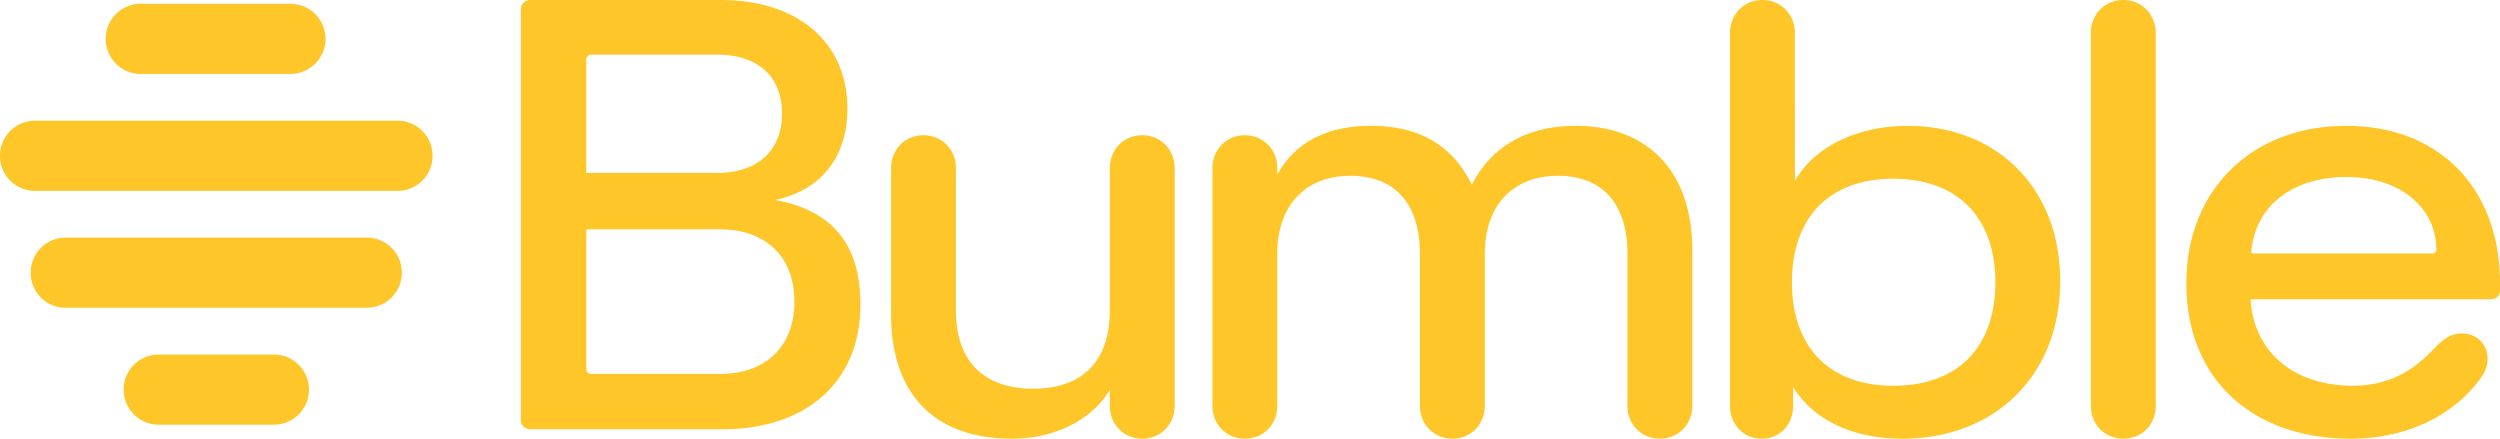 <svg xmlns="http://www.w3.org/2000/svg" fill="none" viewBox="0 0 888 156">
  <g fill="#FFC629" clip-path="url(#a)">
    <path d="M103.14 26.27H50.5a12.47 12.47 0 1 1 0-24.92h52.65a12.46 12.46 0 1 1 0 24.92Zm38.15 41.53H12.34A12.4 12.4 0 0 1 0 55.34a12.4 12.4 0 0 1 12.34-12.46H141.3a12.4 12.4 0 0 1 12.34 12.46A12.4 12.4 0 0 1 141.3 67.8ZM23.24 109.32A12.4 12.4 0 0 1 10.9 96.87 12.4 12.4 0 0 1 23.24 84.4h107.15a12.4 12.4 0 0 1 12.33 12.45 12.4 12.4 0 0 1-12.33 12.46H23.24Zm74.05 41.53H56.37a12.46 12.46 0 1 1 0-24.92h40.92a12.46 12.46 0 1 1 0 24.92Zm702.34-60.83c1.05-16.5 14.24-27.15 33.93-27.15 18.64 0 31.83 10.65 31.83 25.9 0 .62-.42 1.25-1.47 1.25h-64.29Zm35.4 65.8c19.47 0 36.43-7.94 46.27-21.72a11.7 11.7 0 0 0 2.3-6.69c0-5.22-3.97-8.98-9.2-8.98-3.35 0-6.08 1.46-9.64 5.22-8.58 9.19-17.59 13.36-29.11 13.36-20.94 0-35.18-12.1-36.23-30.7h85.02c2.3 0 3.56-1.25 3.56-3.34v-2.3c0-33.84-21.57-55.97-54.66-55.97-33.09 0-56.75 22.34-56.75 55.97 0 33.63 23.03 55.15 58.42 55.15h.01Zm-80.84 0c6.7 0 11.52-5.02 11.52-11.7V11.7c0-6.7-5.03-11.7-11.52-11.7-6.5 0-11.52 5.02-11.52 11.7v132.42c0 6.69 5.03 11.7 11.52 11.7Zm-128.37 0c6.49 0 11.1-5.02 11.1-11.7v-6.68c7.12 11.7 21.14 18.38 38.74 18.38 33.3 0 56.12-22.77 56.12-55.98 0-33.21-22.62-55.14-54.23-55.14-17.8 0-33.3 7.51-40 19.63V11.7c0-6.7-5.03-11.7-11.52-11.7-6.5 0-11.52 5.02-11.52 11.7v132.42c0 6.69 4.82 11.7 11.3 11.7Zm46.7-18.8c-22.62 0-36.02-13.58-36.02-36.76 0-23.19 13.4-36.77 36.02-36.77 22.62 0 36.23 13.58 36.23 36.77 0 23.18-13.4 36.76-36.23 36.76Zm-313.08 18.8c15.29 0 28.48-6.69 34.76-17.34v5.64c0 6.68 5.03 11.7 11.52 11.7 6.5 0 11.52-5.03 11.52-11.7V59.73c0-6.68-5.03-11.7-11.52-11.7-6.49 0-11.52 5.02-11.52 11.7v50.55c0 17.96-9.63 27.78-27.22 27.78-17.6 0-27.44-9.82-27.44-27.78V59.73c0-6.68-5.03-11.7-11.52-11.7-6.5 0-11.52 5.02-11.52 11.7v51.8c0 28.4 15.29 44.28 42.93 44.28ZM208.24 61.4V21.09c0-.83.84-1.67 1.68-1.67h44.81c14.45 0 23.04 7.73 23.04 20.9 0 13.15-8.59 21.09-23.04 21.09h-46.49Zm-19.89 91.07h68.27c30.16 0 49-17.13 49-44.28 0-21.3-9.83-33.42-30.36-37.18C291.59 67.68 301 55.77 301 38.64 301.01 15.04 283.43 0 256 0h-67.65A3.3 3.3 0 0 0 185 3.34v145.8a3.3 3.3 0 0 0 3.34 3.33h.01Zm19.9-21.3V81.45h47.32c16.55 0 26.6 9.81 26.6 25.69 0 15.87-10.06 25.69-26.6 25.69h-45.65a1.8 1.8 0 0 1-1.68-1.67Zm233.91 24.64c6.7 0 11.52-5.02 11.52-11.7V90.23c0-17.13 9.84-27.78 25.97-27.78s24.71 10.24 24.71 27.78v53.9c0 6.68 5.03 11.69 11.52 11.69 6.5 0 11.52-5.02 11.52-11.7V90.23c0-17.13 9.84-27.78 25.97-27.78s24.7 10.24 24.7 27.78v53.9c0 6.68 5.04 11.69 11.53 11.69 6.5 0 11.52-5.02 11.52-11.7V88.98c0-27.78-15.5-44.28-41.46-44.28-17.18 0-29.95 7.31-36.86 20.89-6.91-14-18.64-20.9-35.81-20.9-15.7 0-27.01 5.85-33.3 17.35v-2.3c0-6.69-5.03-11.7-11.52-11.7-6.5 0-11.52 5.02-11.52 11.7v84.38c0 6.69 5.03 11.7 11.52 11.7Z"/>
  </g>
  <defs>
    <clipPath id="a">
      <path fill="#fff" d="M0 0h888v156H0z"/>
    </clipPath>
  </defs>
</svg>
